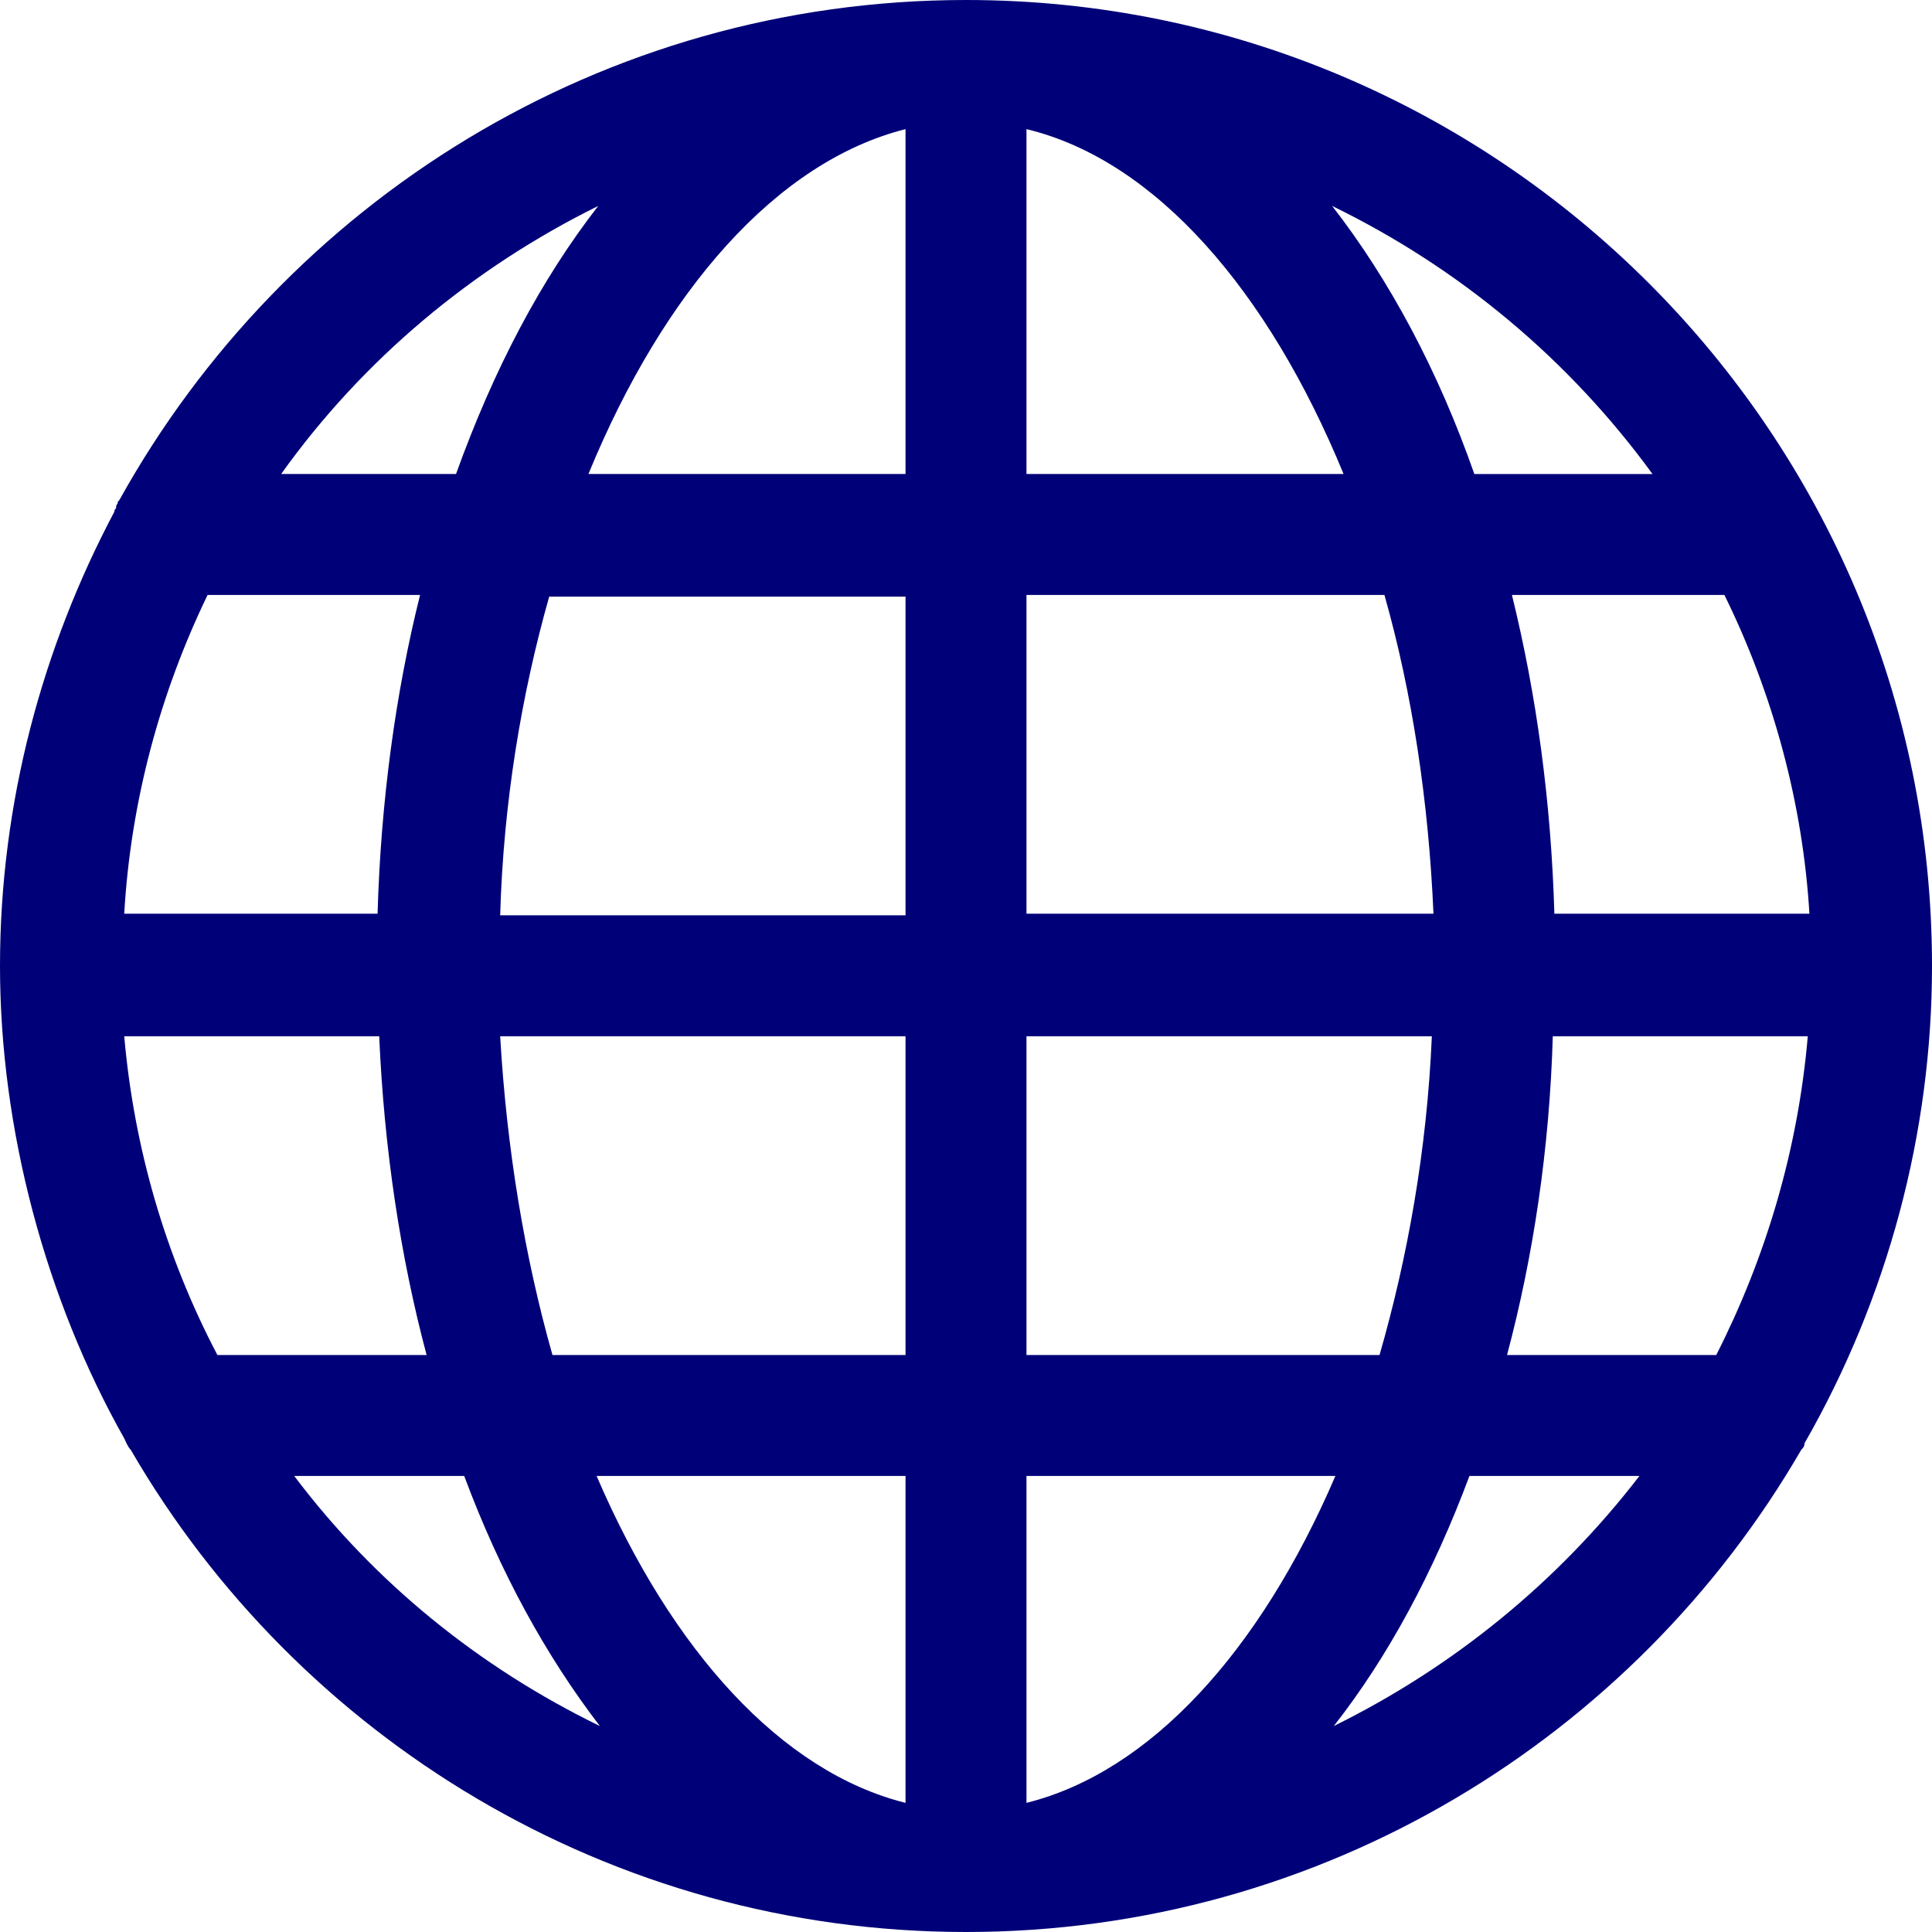 <svg enable-background="new 0 0 118.2 118.2" height="118.2" viewBox="0 0 118.2 118.2" width="118.2" xmlns="http://www.w3.org/2000/svg"><path d="m59.1 0c-22.3 0-41.7 12.4-51.8 30.6-.1.1-.1.1-.1.2-.1.1-.1.2-.1.3-.1.1-.1.1-.1.2-4.4 8.3-7 17.8-7 27.8s2.8 20.4 7.6 28.9c.1.2.2.5.4.7 10.2 17.6 29.3 29.5 51.1 29.5s40.9-11.9 51.1-29.5c.1-.1.2-.2.2-.4 5.1-8.9 7.8-19 7.8-29.2 0-32.6-26.5-59.1-59.1-59.1zm42 29h-10.9c-2.2-6.3-5.2-11.9-8.7-16.4 7.8 3.8 14.5 9.4 19.6 16.4zm3.9 53.9h-12.8c1.6-6 2.6-12.6 2.8-19.5h15.6c-.6 7-2.6 13.6-5.6 19.5zm-97.4-19.5h15.6c.3 6.9 1.3 13.5 2.9 19.5h-12.8c-3.2-6.1-5.1-12.7-5.7-19.5zm5.1-27h13c-1.5 6-2.4 12.6-2.6 19.5h-15.5c.4-6.9 2.2-13.5 5.1-19.5zm50.1-7.4v-21.1c7.9 1.9 14.8 9.9 19.4 21.1zm21.9 7.4c1.7 6 2.7 12.6 3 19.5h-24.9v-19.5zm-29.3-28.5v21.1h-19.4c4.6-11.2 11.5-19.1 19.4-21.1zm0 28.5v19.6h-24.8c.2-6.9 1.3-13.5 3-19.5h21.8zm-24.8 27h24.8v19.5h-21.6c-1.7-6-2.8-12.6-3.2-19.5zm24.8 26.9v20c-7.6-1.9-14.3-9.3-18.9-20zm7.4 20v-20h18.9c-4.6 10.7-11.3 18.1-18.9 20zm0-27.4v-19.5h24.8c-.3 7-1.5 13.6-3.2 19.5zm32.3-26.9c-.2-7-1.1-13.5-2.6-19.6h13c3 6.1 4.8 12.8 5.2 19.5h-15.6zm-58.5-43.4c-3.5 4.5-6.4 10-8.7 16.4h-10.7c5-7 11.7-12.6 19.4-16.4zm-18.6 77.7h10.4c2.2 5.9 5 11 8.3 15.3-7.4-3.6-13.8-8.8-18.7-15.3zm63.6 15.3c3.3-4.2 6.1-9.4 8.3-15.3h10.4c-5 6.5-11.4 11.7-18.7 15.3z" fill="#000078"/></svg>